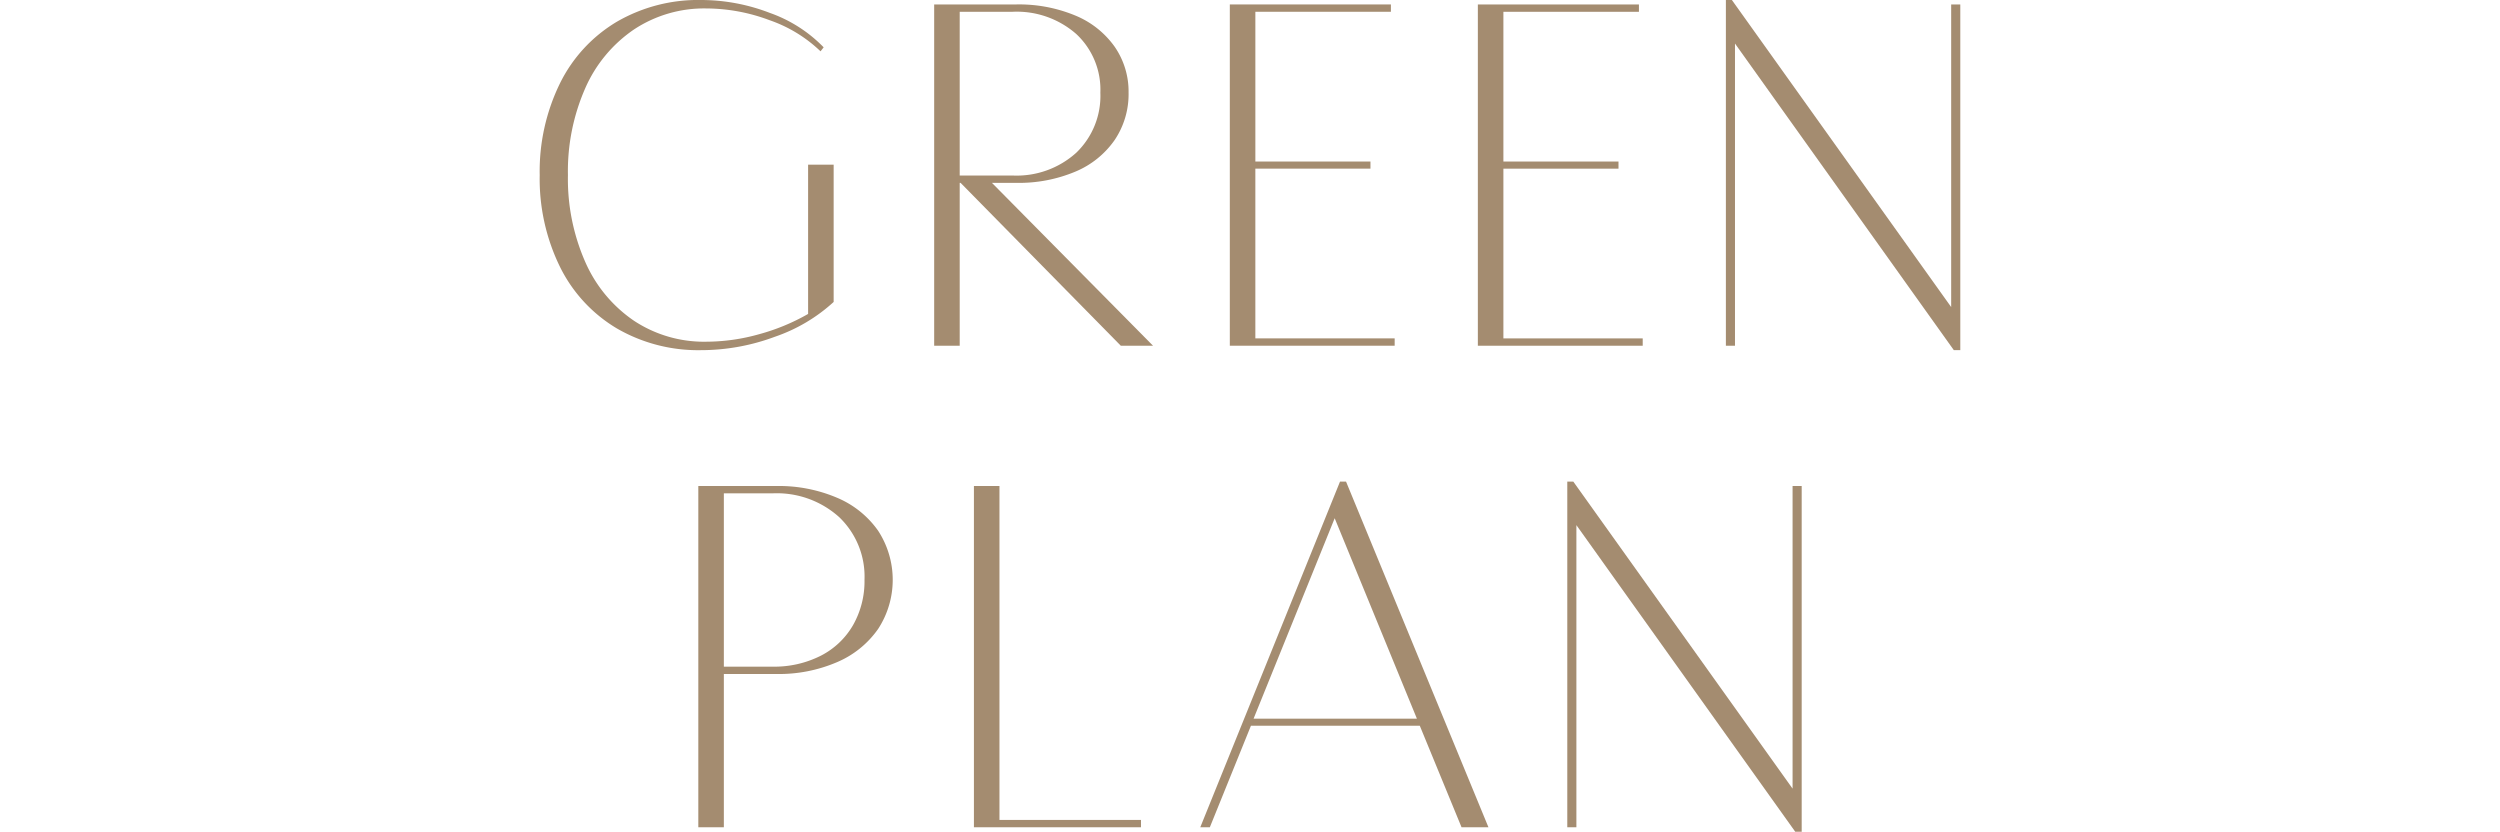 <svg xmlns="http://www.w3.org/2000/svg" viewBox="0 0 233.608 77.72"><defs><style>.cls-1{fill:#a48c70;}.cls-2{fill:none;}</style></defs><g id="レイヤー_2" data-name="レイヤー 2"><g id="レイヤー_1-2" data-name="レイヤー 1"><path class="cls-1" d="M77.899,15.384V28.215a15.586,15.586,0,0,1-5.48,3.249,19.771,19.771,0,0,1-6.894,1.256,15.149,15.149,0,0,1-7.889-2.034,13.779,13.779,0,0,1-5.315-5.762,18.681,18.681,0,0,1-1.889-8.564A18.68,18.68,0,0,1,52.321,7.796a13.778,13.778,0,0,1,5.315-5.762A15.149,15.149,0,0,1,65.525,0a17.892,17.892,0,0,1,6.405,1.204,13.066,13.066,0,0,1,5.035,3.218l-.291.374a13.013,13.013,0,0,0-4.785-2.917A16.938,16.938,0,0,0,66.003.789,11.88,11.88,0,0,0,59.245,2.751a12.875,12.875,0,0,0-4.557,5.491,19.265,19.265,0,0,0-1.619,8.117,19.264,19.264,0,0,0,1.619,8.118,12.891,12.891,0,0,0,4.547,5.491,11.863,11.863,0,0,0,6.768,1.962,18.318,18.318,0,0,0,4.952-.706,19.397,19.397,0,0,0,4.557-1.889V15.384Z"/><path class="cls-1" d="M107.741,32.305h-3.01L89.761,17.087h-.083V32.305H87.292V.415h7.66a13.72,13.72,0,0,1,5.533,1.038,8.434,8.434,0,0,1,3.675,2.917,7.362,7.362,0,0,1,1.298,4.287,7.676,7.676,0,0,1-1.298,4.422,8.41,8.41,0,0,1-3.675,2.959,13.603,13.603,0,0,1-5.533,1.049H92.689ZM94.62,16.401a8.306,8.306,0,0,0,5.948-2.128,7.367,7.367,0,0,0,2.253-5.616,7.102,7.102,0,0,0-2.253-5.481,8.432,8.432,0,0,0-5.948-2.076H89.678V16.401Z"/><path class="cls-1" d="M130.322,31.619v.686h-15.404V.415h15.052v.685h-12.665V15.094h10.755v.664H117.304V31.619Z"/><path class="cls-1" d="M153.5,31.619v.686H138.095V.415h15.052v.685h-12.665V15.094h10.755v.664H140.482V31.619Z"/><path class="cls-1" d="M161.272,32.305V0h.561L182.324,28.692V.415h.852V32.72H182.573L162.123,4.069V32.305Z"/><path class="cls-1" d="M78.228,46.516a8.896,8.896,0,0,1,3.83,3.083,8.4,8.4,0,0,1,0,9.166,8.936,8.936,0,0,1-3.83,3.104,13.738,13.738,0,0,1-5.688,1.111H67.639v14.325H65.253V45.415H72.54A13.865,13.865,0,0,1,78.228,46.516ZM76.692,61.276a7.314,7.314,0,0,0,3.021-2.864A8.302,8.302,0,0,0,80.782,54.177,7.682,7.682,0,0,0,78.426,48.332a8.7,8.7,0,0,0-6.239-2.232H67.639V62.294h4.547A9.604,9.604,0,0,0,76.692,61.276Z"/><path class="cls-1" d="M106.618,76.619v.686H91.006V45.415h2.387v31.204Z"/><path class="cls-1" d="M132.67,67.816h-15.779l-3.841,9.488H112.157L125.216,45h.561l13.309,32.305H136.572Zm-.271-.664-7.682-18.727-7.578,18.727Z"/><path class="cls-1" d="M146.452,77.305V45h.561l20.491,28.692V45.415h.852V77.72h-.603L147.303,49.069V77.305Z"/><rect class="cls-2" y="21.898" width="233.608" height="33.924"/></g></g></svg>